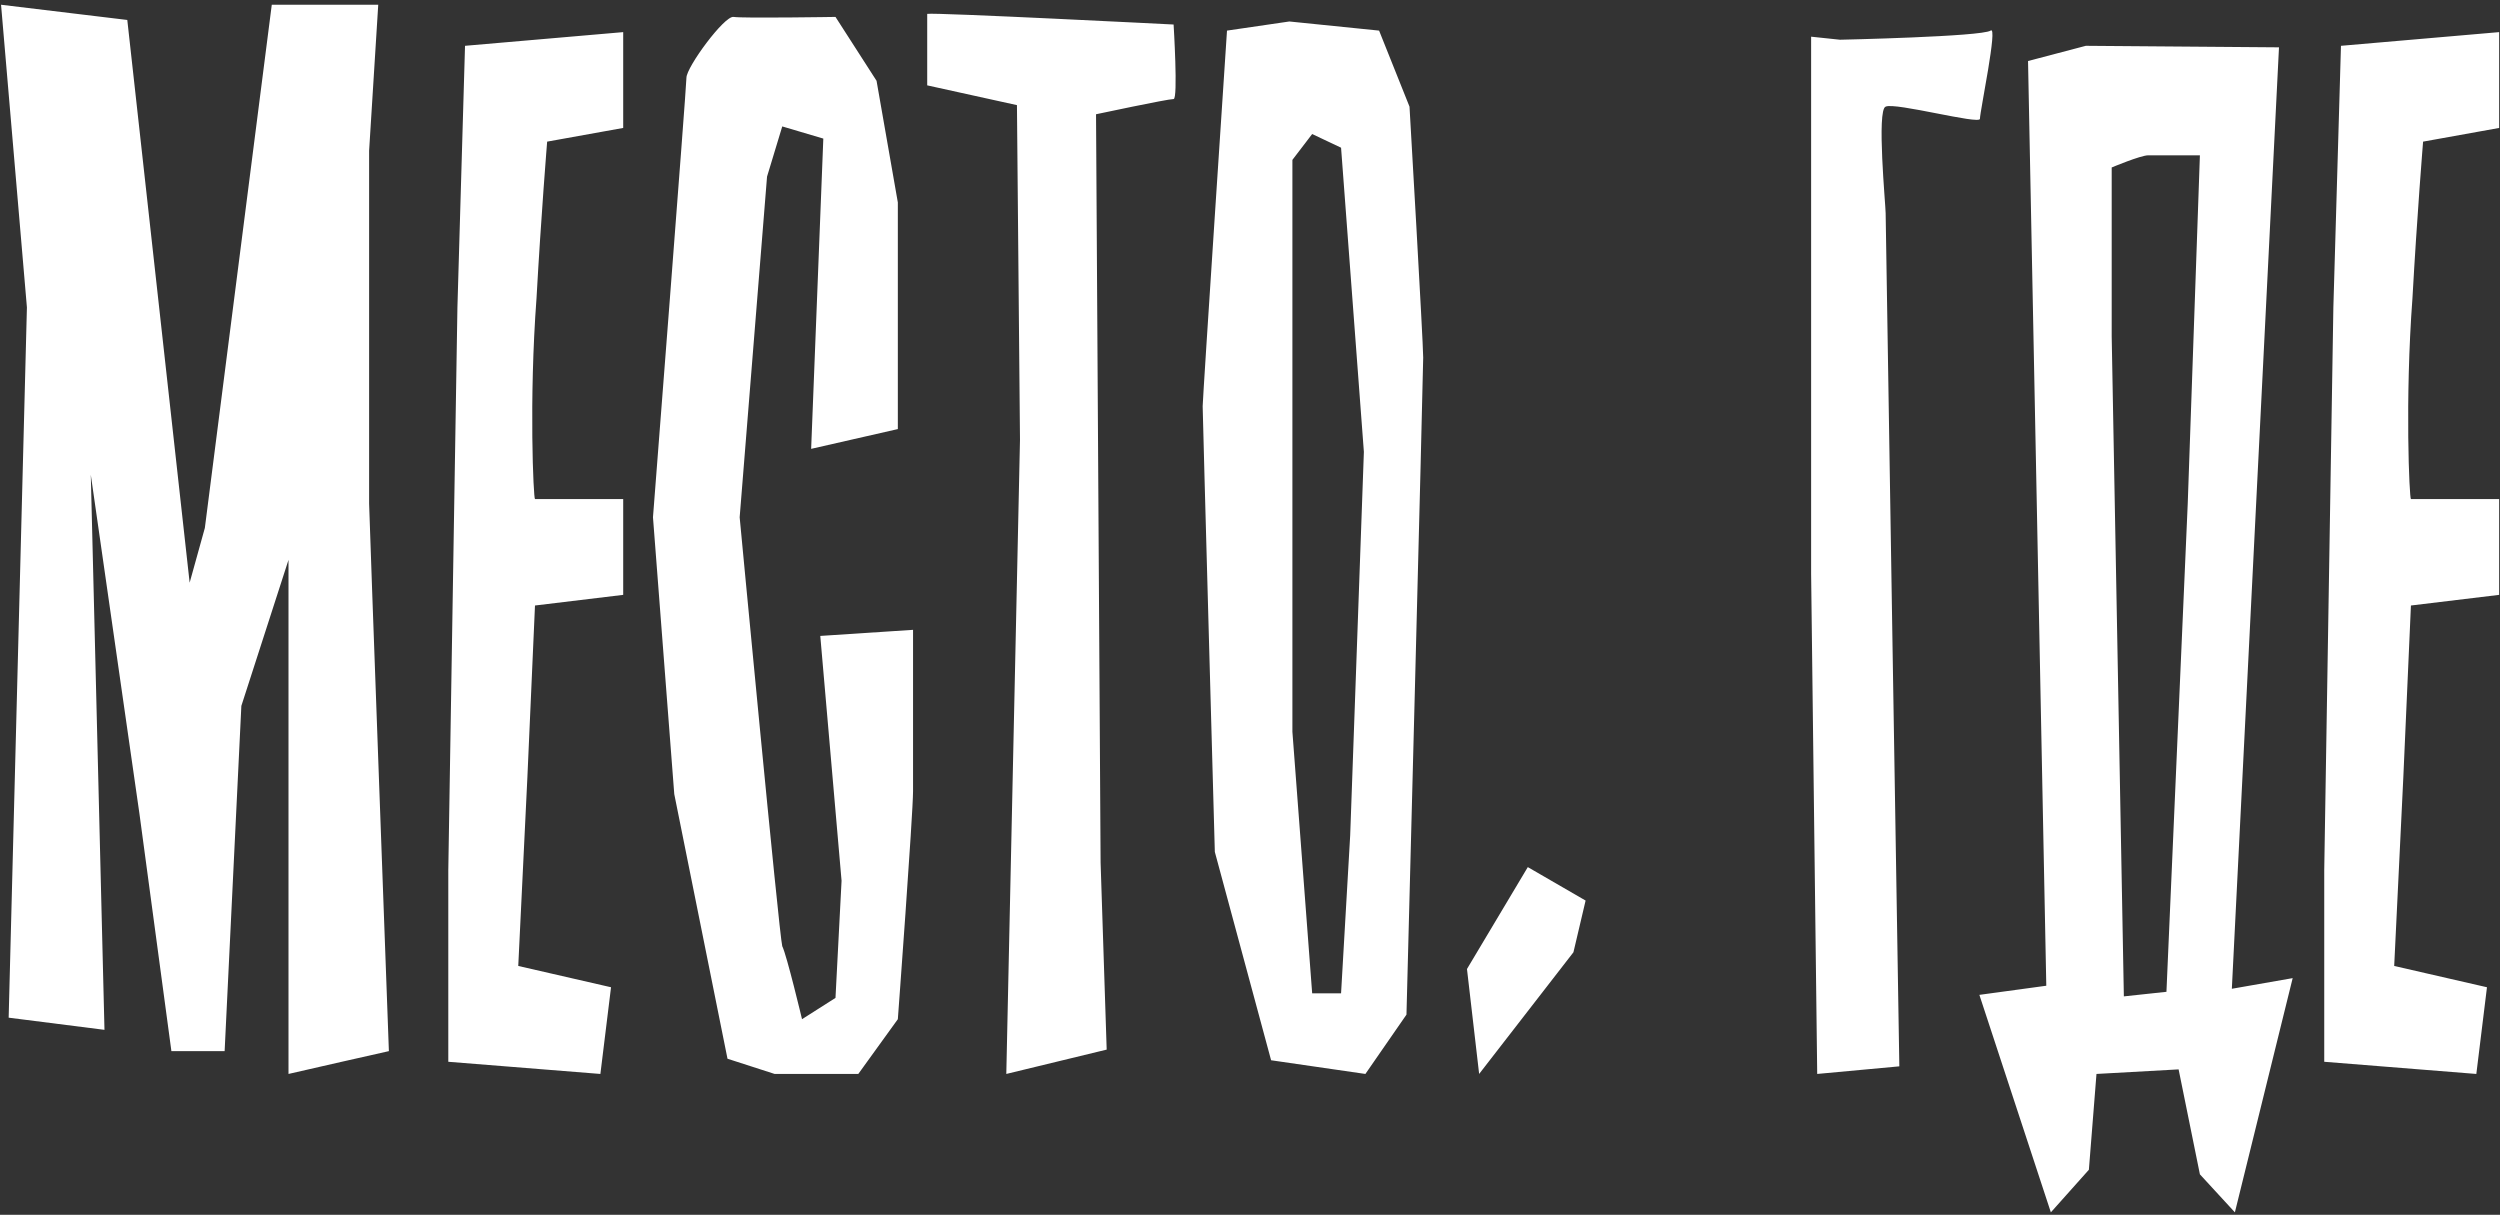<?xml version="1.0" encoding="UTF-8"?> <svg xmlns="http://www.w3.org/2000/svg" width="426" height="207" viewBox="0 0 426 207" fill="none"><rect x="0" y="0" width="426" height="207" fill="#333333" stroke="none"/><path d="M66.266 179.113L58.232 180.927L49.161 183V95.403L41.127 120.283L38.277 179.113H29.206L23.764 138.683L15.47 80.89L17.803 175.484L1.476 173.411L4.586 52.382L0.18 0.809L21.69 3.401L32.316 99.291L34.907 89.961L46.311 0.809H64.452L62.897 25.689V39.683C62.897 39.683 62.897 84.778 62.897 85.814C62.897 87.11 66.266 179.113 66.266 179.113ZM88.311 164.599L104.12 168.228L102.306 183L76.39 180.927V148.272L77.945 52.382L79.24 7.806L106.193 5.474V21.801L93.235 24.134C93.235 24.134 92.199 36.833 91.421 50.827C90.125 68.191 90.903 85.037 91.162 85.037C92.199 85.037 106.193 85.037 106.193 85.037V101.364L91.162 103.178L89.866 132.463L88.311 164.599ZM138.22 76.484L140.293 23.615L133.296 21.542L130.704 30.094L126.039 88.147C126.039 88.147 132.778 159.416 133.296 161.23C134.073 162.785 136.665 173.67 136.665 173.67L142.367 170.042L143.403 150.086L139.775 108.361L155.584 107.325C155.584 107.325 155.584 130.908 155.584 134.796C155.584 138.683 152.992 173.67 152.992 173.67L146.254 183H132L123.966 180.408L114.895 135.314L111.267 88.147C111.267 88.147 116.969 14.804 116.969 13.249C116.969 11.435 123.448 2.623 125.003 2.882C126.558 3.141 142.367 2.882 142.367 2.882L149.364 13.767L152.992 34.5V73.115L138.22 76.484ZM157.997 14.545V2.364C159.293 2.105 199.982 4.178 199.982 4.178C199.982 4.178 200.759 16.877 199.982 16.877C198.945 16.877 186.764 19.469 186.764 19.469L187.542 146.976L188.579 178.853L171.474 183L173.806 74.929L173.288 17.914L157.997 14.545ZM240.18 18.173C240.18 18.173 242.513 58.343 242.513 60.935C242.513 63.526 239.662 172.893 239.662 172.893L232.664 183L216.596 180.668L207.007 145.162C207.007 145.162 204.934 70.524 204.934 69.228C204.934 67.932 209.081 5.215 209.081 5.215L219.706 3.66L234.997 5.215L240.18 18.173ZM230.073 142.312L232.405 77.003L228.518 25.17L223.594 22.838L220.225 27.244V124.689L223.594 169.264H228.518L230.073 142.312ZM268.113 162.267L252.045 183L249.972 165.118L260.338 147.754L270.186 153.456L268.113 162.267ZM308.615 6.251L313.539 6.77C313.539 6.77 337.641 6.251 339.196 5.215C340.492 4.178 337.382 18.95 337.382 20.246C337.382 21.283 322.869 17.395 321.314 18.173C319.759 18.691 321.314 35.018 321.314 36.314C321.314 37.869 323.647 181.704 323.647 181.704L309.652 183L308.615 97.736V6.251ZM380.306 168.487L390.672 166.673L380.824 206.584L374.863 200.105L371.235 182.223L357.24 183L355.945 199.327L349.466 206.584L337.285 169.524L348.688 167.969L345.578 10.398L355.426 7.806L388.34 8.066L380.306 168.487ZM372.79 85.814L374.863 26.466C374.863 26.466 367.607 26.466 366.052 26.466C364.756 26.466 359.832 28.539 359.832 28.539V57.306L361.905 169.783L369.162 169.005L372.79 85.814ZM407.971 164.599L423.78 168.228L421.966 183L396.05 180.927V148.272L397.605 52.382L398.901 7.806L425.854 5.474V21.801L412.895 24.134C412.895 24.134 411.859 36.833 411.081 50.827C409.786 68.191 410.563 85.037 410.822 85.037C411.859 85.037 425.854 85.037 425.854 85.037V101.364L410.822 103.178L409.526 132.463L407.971 164.599Z" fill="white"></path></svg> 